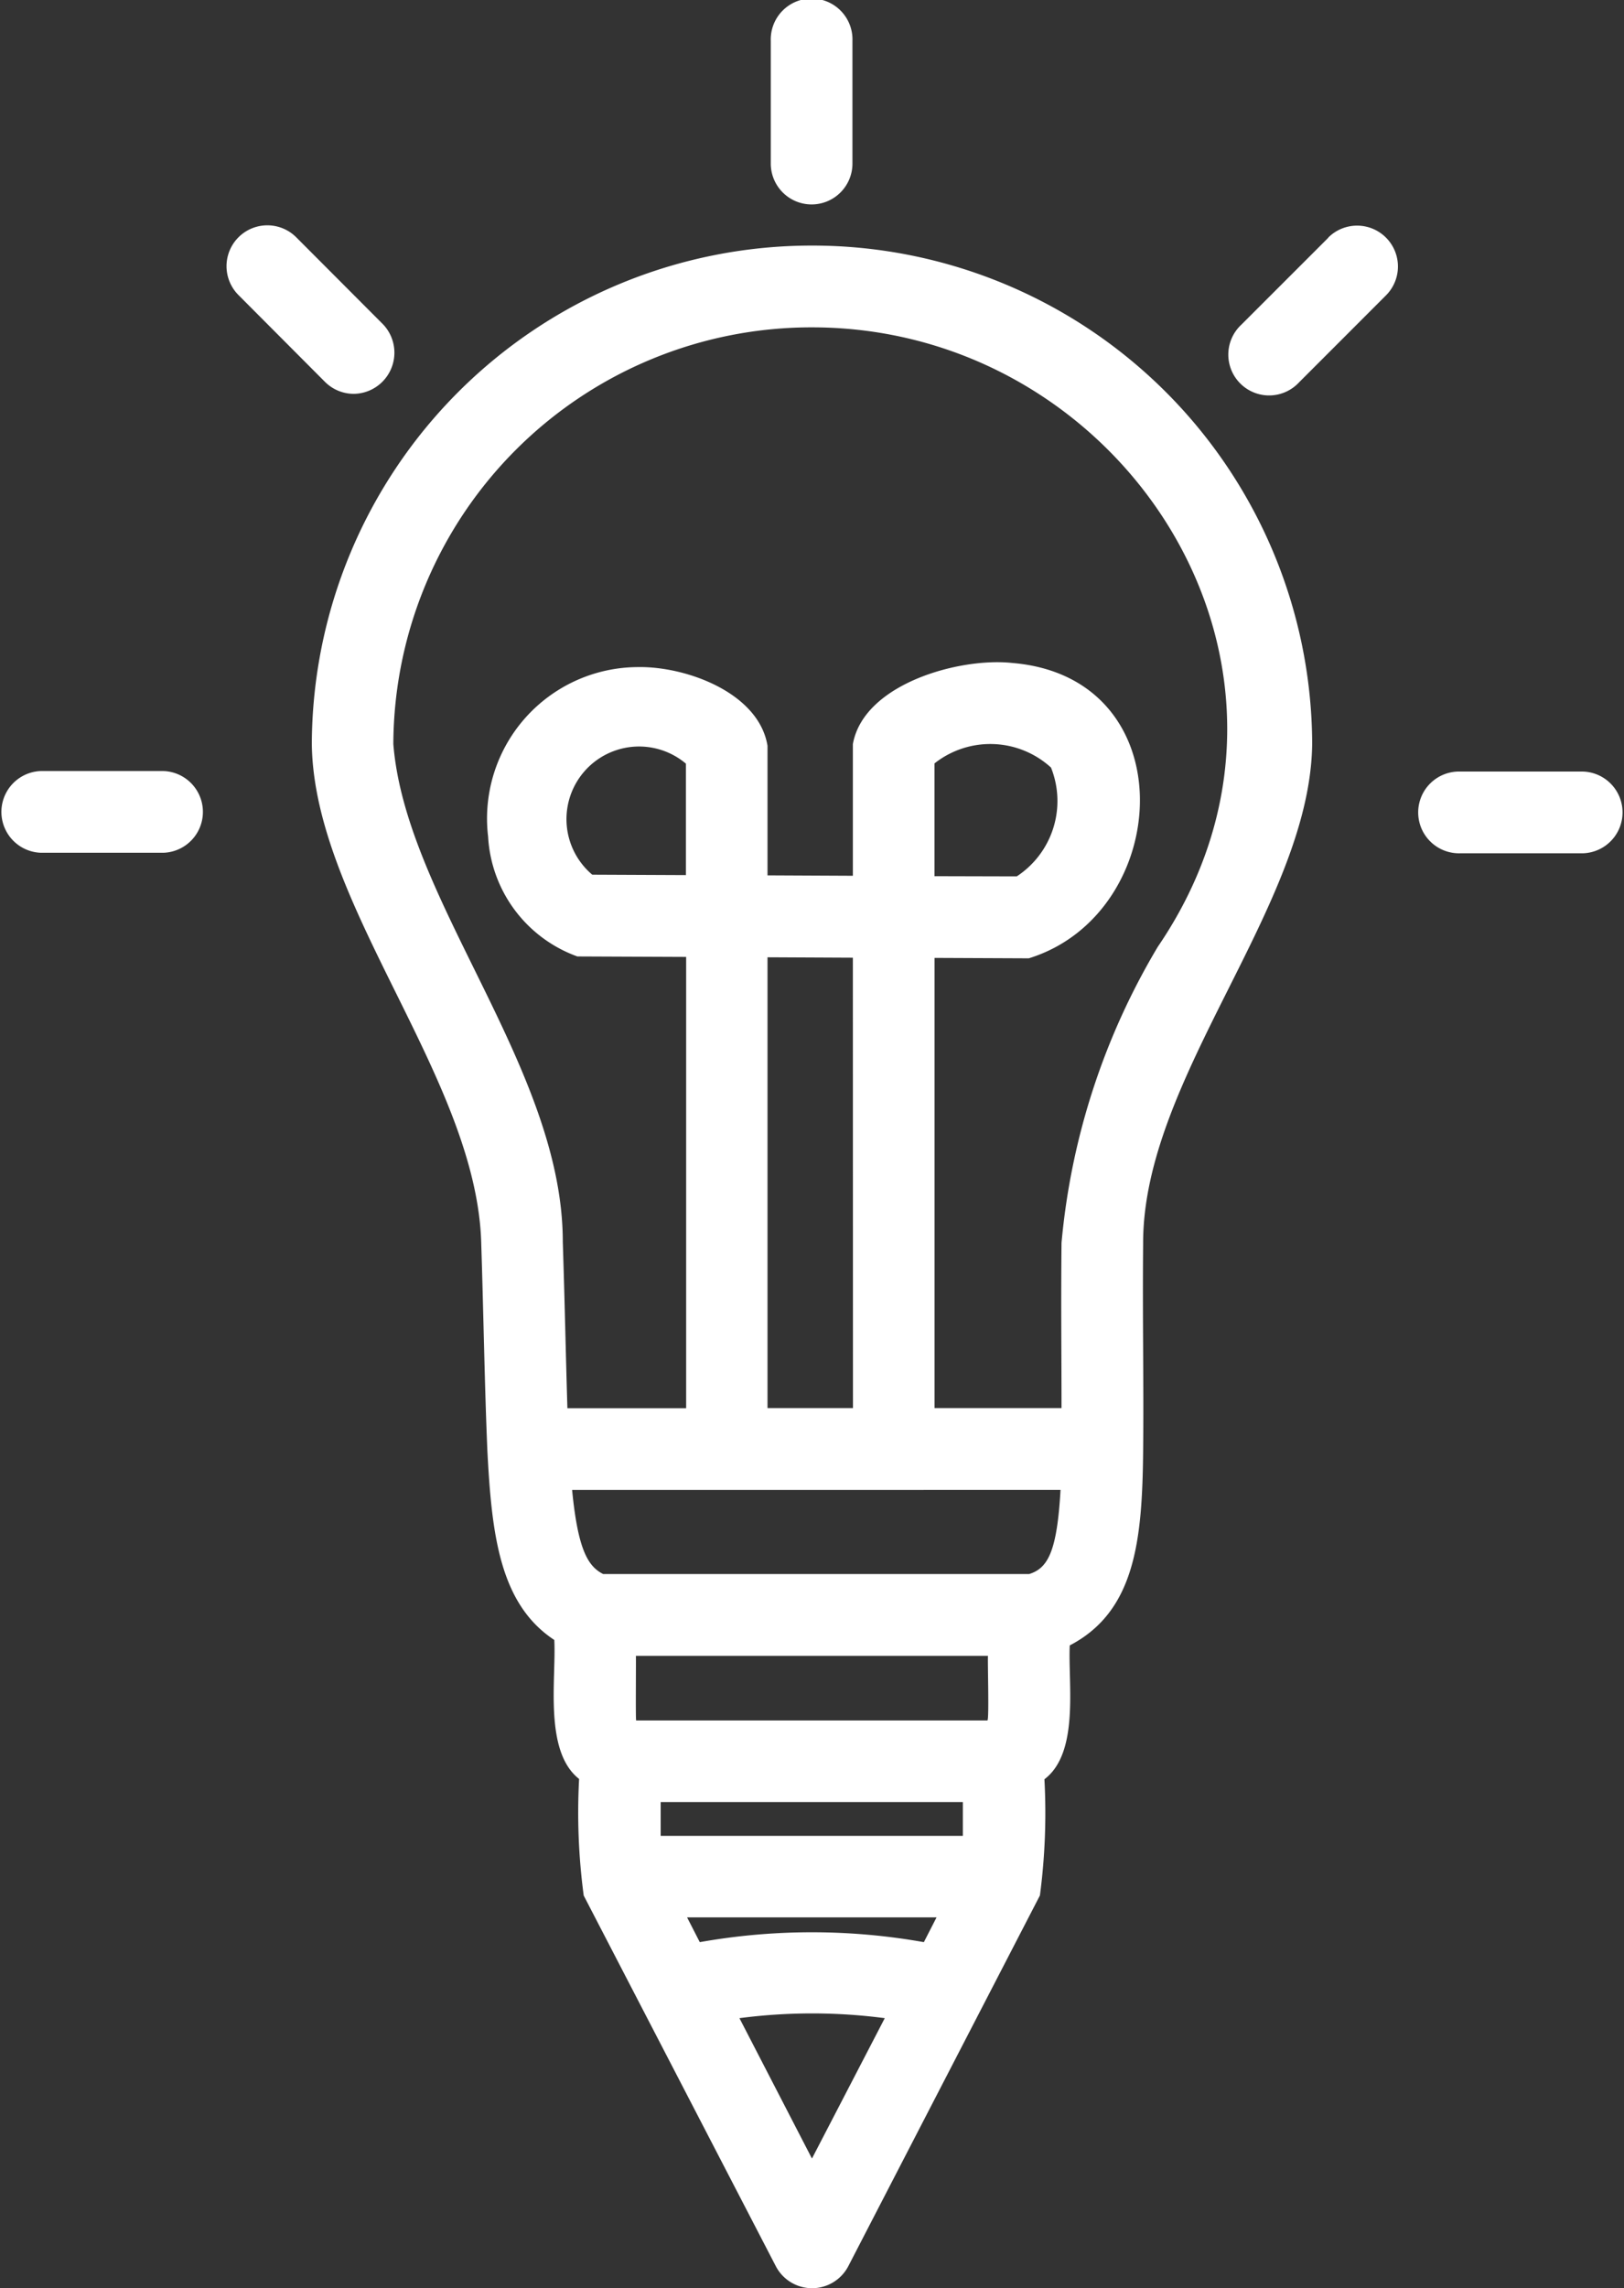 <?xml version="1.0" encoding="UTF-8"?>
<svg xmlns="http://www.w3.org/2000/svg" width="31.358" height="44.157" viewBox="0 0 31.358 44.157">
  <rect x="0" y="0" width="31.358" height="44.157" fill="#333333" stroke="none"/>
  <g id="Habileté" transform="translate(-2257 -4660.59)">
    <g id="Chercher_des_résultats_pour_Habileté_-_Flaticon-12" data-name="Chercher des résultats pour Habileté - Flaticon-12" transform="translate(2257 4660.59)">
      <path id="Path_37128" data-name="Path 37128" d="M27.8,8.739a9.651,9.651,0,0,0-9.663,9.617c.038,3.127,3.2,6.462,3.272,9.66.044,1.365.066,2.78.118,3.982.084,1.628.242,2.957,1.292,3.649.039.751-.205,2.146.479,2.682a12.1,12.1,0,0,0,.089,2.25l3.709,7.152a.789.789,0,0,0,1.4,0l3.7-7.154a12.156,12.156,0,0,0,.087-2.242c.68-.515.454-1.846.489-2.583,1.271-.661,1.4-2.048,1.417-3.757.014-1.287-.014-2.545,0-4-.009-3.2,3.229-6.52,3.264-9.642A9.648,9.648,0,0,0,27.8,8.739Zm-2.44,12.148-1.808-.008a1.4,1.4,0,1,1,1.808-2.143Zm3.226,10.286H26.936v-8.7l1.648.008Zm4.008,1.577c-.067,1.175-.237,1.512-.607,1.625H23.763c-.287-.146-.487-.452-.6-1.624ZM31.184,37.2H24.4c-.014,0,0-1.243-.006-1.247h6.8c-.013.006.026,1.26-.013,1.247Zm-1.229,4.278a12.382,12.382,0,0,0-4.327,0L25.383,41H30.2Zm-5.082-2.051v-.651h5.835v.651Zm2.921,6.227-1.4-2.709a10.808,10.808,0,0,1,2.806,0Zm6.683-23.392a13.512,13.512,0,0,0-1.864,5.721c-.012,1.218,0,2.123,0,3.19H30.161V22.485l1.82.008c2.785-.861,3.045-5.423-.323-5.7-1.012-.109-2.866.4-3.074,1.567V20.9l-1.648-.008v-2.5c-.167-1.025-1.573-1.534-2.495-1.519a2.923,2.923,0,0,0-2.9,3.272,2.612,2.612,0,0,0,1.724,2.312l2.1.009v8.709H23.072c-.032-1.057-.051-2.045-.089-3.211,0-3.346-3.034-6.6-3.272-9.607a8.073,8.073,0,0,1,8.087-8.04c6.051,0,10.3,6.627,6.679,11.946ZM30.16,20.908V18.732a1.738,1.738,0,0,1,2.25.08,1.739,1.739,0,0,1-.662,2.1ZM27.787,7.945a.789.789,0,0,0,.789-.789V4.789a.789.789,0,1,0-1.577,0V7.156a.789.789,0,0,0,.789.789Zm9.976.644-1.675,1.674A.788.788,0,1,0,37.2,11.378L38.878,9.7a.788.788,0,1,0-1.115-1.115Zm4.922,10.3H40.317a.789.789,0,1,0,0,1.577h2.368a.789.789,0,0,0,0-1.577Zm-27.412-.01-2.369,0a.789.789,0,0,0,0,1.577l2.369,0a.789.789,0,0,0,0-1.577ZM18.951,11.6a.794.794,0,0,0,.558-1.345L17.837,8.58a.788.788,0,1,0-1.117,1.113l1.672,1.677A.787.787,0,0,0,18.951,11.6Z" transform="translate(-12.116 -4)" fill="#fff"></path>
    </g>
  </g>
</svg>
